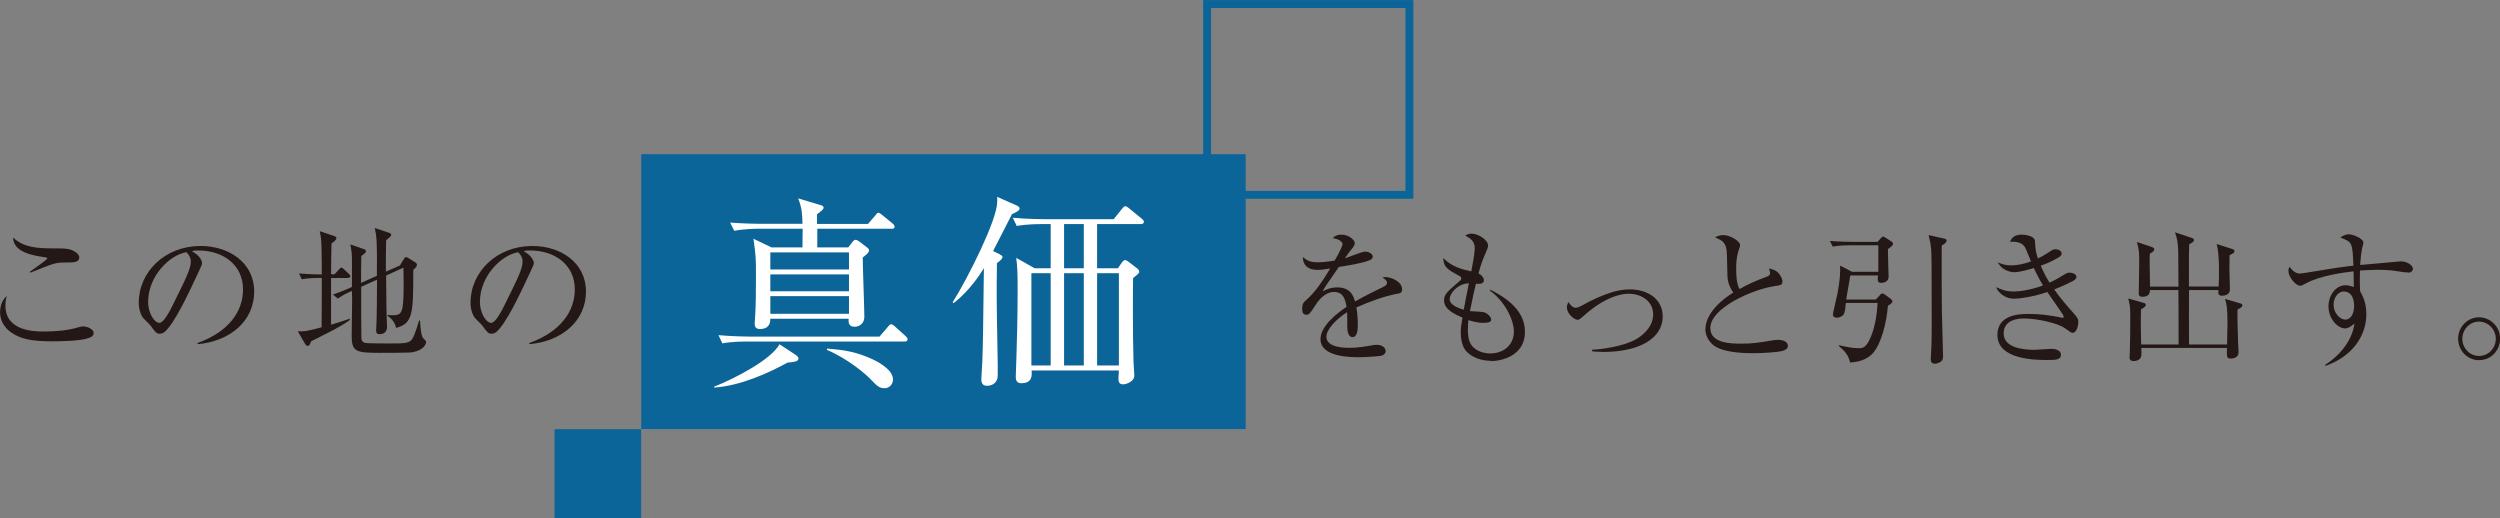 <?xml version="1.0" encoding="UTF-8"?>
<svg id="_レイヤー_2" data-name="レイヤー 2" xmlns="http://www.w3.org/2000/svg" viewBox="0 0 280.01 58.04">
  <rect x="0" y="0" width="280.01" height="58.04" fill="#808080" stroke="none"/>
  <defs>
    <style>
      .cls-1 {
        fill: none;
        stroke: #0c6598;
        stroke-miterlimit: 10;
        stroke-width: .89px;
      }

      .cls-2 {
        fill: #0c6598;
      }

      .cls-2, .cls-3, .cls-4 {
        stroke-width: 0px;
      }

      .cls-3 {
        fill: #231815;
      }

      .cls-4 {
        fill: #fff;
      }
    </style>
  </defs>
  <g id="_レイヤー_1-2" data-name="レイヤー 1">
    <g>
      <path class="cls-3" d="m9.9,37.87c-.89.33-3.2.36-4.01.36-2.31,0-3.58-.24-4.68-1.02-.42-.31-1.2-1.02-1.2-2.23,0-.15,0-1.25.76-1.82-.08.24-.16.52-.16,1.09,0,2.88,3.36,2.88,4.26,2.88,1.35,0,2.7-.1,3.98-.49.1-.03.26-.08.47-.08.5,0,1.17.33,1.17.73,0,.36-.34.49-.58.58Zm-1.82-8.48c-1.2,0-1.33.02-1.72.08-.5.1-.71.16-2.96,1.07l-.06-.1c.31-.24,1.97-1.36,1.97-1.51,0-.05-.1-.08-.19-.1-1.32-.2-3.62-.52-3.66-2.23,1.17,1.1,2.6,1.22,4.53,1.22,1.43,0,1.88,0,2.55.47.29.21.34.44.34.55,0,.13-.06.54-.8.54Z"/>
      <path class="cls-3" d="m22.14,38.55l-.02-.13c3.48-1.24,5.1-3.53,5.1-6,0-2.75-2.21-4.37-5.04-4.37-.41,0-.49.02-.67.1.88.47,1.12,1.07,1.12,1.3,0,.18-.05.29-.55,1.35-1.04,2.23-2.57,5.49-3.67,6.4-.11.08-.31.18-.52.18-.37,0-.52-.21-1.01-.89-.11-.16-.76-.76-.88-.91-.18-.26-.46-.84-.46-1.66,0-3.49,2.96-6.37,6.92-6.37,3.15,0,6.01,1.84,6.01,5.1s-2.63,5.57-6.35,5.9Zm-1.28-10.3c-1.79.29-4.27,2.6-4.27,5.59,0,1.1.63,2.32,1.27,2.32.44,0,1.07-1.15,1.35-1.71,1.62-3.27,2.16-4.32,2.16-5.17,0-.41-.2-.75-.5-1.04Z"/>
      <path class="cls-3" d="m38.98,31.14h-1.9v5.23c1.32-.39,1.69-.54,2.06-.67l.06.13c-.57.42-1.33.86-2.34,1.38-.67.34-1.51.76-2,1.01-.15.34-.21.52-.41.52-.11,0-.21-.11-.26-.19l-.84-1.45c.55.03.83.06,2.67-.44,0-.55.02-3.02.02-3.53v-2h-.32c-.29,0-1.12,0-1.92.15l-.31-.65c.96.08,1.93.11,2.55.11,0-.81,0-1.62-.02-2.44-.02-1.37-.05-1.72-.21-2.41l1.64.55c.08.03.23.1.23.24,0,.19-.33.44-.55.58-.03,1.14-.03,1.69-.05,3.46h.39l.49-.54c.15-.16.2-.21.28-.21.1,0,.19.11.28.18l.57.54c.08.08.15.15.15.24,0,.16-.15.18-.24.18Zm7.26,8.32c-.37.06-3.25.06-3.71.06-2.67,0-3.14-.13-3.14-1.9,0-.63.05-3.43.05-4,0-.16-.02-.89-.02-1.04-.65.29-1.01.47-1.58.86l-.55-.45c.88-.29,1.89-.73,2.13-.85v-2.88c0-.76-.03-1.12-.18-1.88l1.51.52c.11.03.24.1.24.23,0,.15-.13.26-.52.54-.02.49-.03,2.6-.03,3.02l1.77-.8c.02-1.62.02-2.78-.03-3.92-.03-.6-.15-1.17-.2-1.43l1.56.52c.16.05.28.13.28.24,0,.15-.23.34-.57.6-.03,1.46-.03,1.67-.03,3.53l1.58-.7.39-.65c.08-.13.16-.28.28-.28s.21.06.31.13l.76.47c.06.03.16.15.16.26,0,.2-.18.36-.41.57,0,4.88-.03,6-1.93,6.5-.15-.81-.75-1.22-.97-1.37v-.08c.28.03.37.03.5.03,1.14,0,1.32-.15,1.32-3.58,0-1.1-.02-1.28-.03-1.75l-1.93.88c.02,2.39.03,3.95.05,4.39,0,.21.05,1.17.05,1.37,0,.78-.68.81-.83.81-.23,0-.39-.08-.39-.42,0-.18.05-1.01.05-1.17.03-1.04.03-1.66.05-4.52l-1.77.8c-.02.65,0,5.64.02,5.83.02.21.18.39.39.46.21.06,2.54.06,2.84.06,1.67,0,2.18,0,2.52-.6.31-.57.65-1.77.71-1.97h.11c.03.58.08,1.54.31,1.93.1.16.37.31.37.47,0,.23-.28.93-1.5,1.14Z"/>
      <path class="cls-3" d="m59.3,38.55l-.02-.13c3.48-1.24,5.1-3.53,5.1-6,0-2.75-2.21-4.37-5.04-4.37-.41,0-.49.02-.67.1.88.47,1.12,1.07,1.12,1.3,0,.18-.05.29-.55,1.35-1.04,2.23-2.57,5.49-3.67,6.4-.11.08-.31.18-.52.18-.37,0-.52-.21-1.01-.89-.11-.16-.76-.76-.88-.91-.18-.26-.46-.84-.46-1.66,0-3.49,2.96-6.37,6.92-6.37,3.15,0,6.01,1.84,6.01,5.1s-2.63,5.57-6.35,5.9Zm-1.28-10.3c-1.79.29-4.27,2.6-4.27,5.59,0,1.1.63,2.32,1.27,2.32.44,0,1.07-1.15,1.35-1.71,1.62-3.27,2.16-4.32,2.16-5.17,0-.41-.2-.75-.5-1.04Z"/>
    </g>
    <g>
      <path class="cls-3" d="m156.49,32.9c-1.58.31-3.09.89-4.57,1.53.05.28.16.97.16,1.92,0,.34,0,1.41-.58,1.41s-.6-.93-.6-1.2c0-.24,0-1.35-.02-1.59-1.09.68-2.32,1.87-2.32,2.75,0,1.24,2.13,1.24,2.6,1.24.88,0,1.87-.16,2.49-.28.31-.05.41-.06.57-.06.7,0,.98.42.98.71s-.29.47-.5.52c-.29.06-1.74.16-2.49.16-.89,0-4.31,0-4.31-2.02,0-1.53,2-3.01,2.92-3.62-.15-.86-.37-1.67-1.4-1.67s-1.77.98-2.03,1.4c-.73,1.14-.8,1.15-1.07,1.15-.39,0-.47-.28-.47-.67,0-.58.18-.73.36-.89,1.15-.99,1.98-2.31,2.78-3.62-.49.08-.96.16-1.45.16-1.1,0-1.64-.6-1.61-1.45.5.47.96.6,1.67.6s1.62-.15,1.88-.19c.23-.37.89-1.58.89-1.85,0-.23-.36-.57-1.1-.67.18-.18.42-.39.99-.39.8,0,1.48.6,1.48.94,0,.23-.15.42-.26.57-.34.41-.39.47-.85,1.14.36-.1,1.92-.75,2.26-.75.39,0,.86.23.86.55,0,.23-.18.34-.34.41-.75.33-2.53.62-3.46.76-1.46,2.11-1.61,2.34-1.82,2.73.37-.18.88-.44,1.66-.44,1.5,0,1.8.98,1.98,1.58,1.1-.65,2.7-1.41,3.17-1.64.29-.15.41-.26.41-.47s-.13-.31-.5-.58c.11-.03.18-.05.34-.05.58,0,1.85.47,1.85,1.38,0,.37-.21.44-.55.5Z"/>
      <path class="cls-3" d="m166.99,40.41c-1.02,0-2.16-.34-2.83-1.15-.47-.58-.55-1.51-.55-2.03,0-.46.03-.7.19-1.66-.76-.32-2.06-.89-2.06-1.9,0-.7.29-.94,1.74-2.19.18-.15.19-.23.19-.31,0-.11-.05-.18-.18-.24-1.35-.73-1.82-1.01-1.84-2.03.99.99,1.95,1.22,3.14,1.5.16-.78.39-2.08.39-2.6,0-.81-.55-1.14-1.06-1.4.15-.11.32-.23.7-.23.78,0,1.85.73,1.85,1.32,0,.21-.06.34-.24.78-.41.94-.52,1.2-.83,2.36.41.21.6.52.6.75,0,.44-.44.42-.89.41-.21.85-.24.99-.67,3.06.28.02,1.45.06,1.67.15.28.11.71.49.71.8s-.41.36-.89.36c-.76,0-1.41-.23-1.66-.31-.03.24-.06.59-.06,1.09,0,.96.16,1.71.89,2.19.57.37,1.19.46,1.59.46,1.56,0,2.67-.98,2.67-2.44s-1.17-3.56-2.7-4.6l.06-.1c2.45,1.22,3.88,2.71,3.88,4.73,0,2.73-2.71,3.27-3.84,3.27Zm-4.62-6.91c0,.7,1.06,1.04,1.58,1.19.11-.6.29-1.59.57-2.96-1.22.03-2.15,1.1-2.15,1.77Z"/>
      <path class="cls-3" d="m179.52,39.41c-.57,0-.91-.03-1.2-.06v-.18c.98-.03,3.49-.36,4.92-1.17.58-.34,1.92-1.28,1.92-2.78s-1.32-2.32-2.76-2.32c-.6,0-2.42.19-4.86,2.34-.62.54-.68.58-.84.58-.37,0-1.2-.68-1.2-1.38,0-.28.08-.44.18-.6.16.24.44.63.78.63.23,0,.41-.08.89-.34,1.02-.57,2.1-1.06,3.19-1.4.52-.16,1.23-.32,2-.32,1.9,0,3.69.99,3.69,3.04,0,2.39-2.52,3.97-6.69,3.97Z"/>
      <path class="cls-3" d="m199.64,39.3c-.46.15-2.23.26-3.22.26-.55,0-3.2.02-4.39-.81-.63-.44-1.02-1.17-1.02-1.85,0-1.01.65-2.58,3.12-4.13-.19-.29-.63-.94-.65-1.89-.05-2.54-.06-2.81-.15-3.15-.1-.41-.37-.72-.6-.83-.46-.24-.52-.26-.63-.34.19-.08.52-.23.93-.23.71,0,1.87.65,1.87,1.14,0,.08-.06.28-.1.36-.13.39-.34.98-.34,2.24,0,.8.03,1.59.36,2.31.94-.54,1.93-.98,2.97-1.35.29-.11.47-.21.47-.44,0-.11-.03-.24-.13-.52.26.06.76.16,1.07.52.26.29.44.7.44.88,0,.46-.11.46-1.01.6-2.31.36-7.07,2.4-7.07,4.68,0,1.74,2.42,1.74,3.48,1.74,1.27,0,1.9-.1,3.49-.37.23-.03.42-.06.62-.06.44,0,1.1.16,1.1.68,0,.37-.41.5-.62.57Z"/>
      <path class="cls-3" d="m207.52,30.44h2.86v-2.97h-3.19c-.15,0-1.15,0-1.92.15l-.31-.63c1.07.08,2.18.1,2.49.1h2.84l.37-.41c.08-.08.15-.18.26-.18.06,0,.18.06.24.1l.63.41c.08.05.24.13.24.31,0,.15-.16.29-.57.57-.02.49.07,2.65.07,3.07,0,.16-.03.33-.15.46-.15.18-.42.26-.67.26-.36,0-.46-.16-.37-.83h-3.1c-.06.37-.44,2.62-.46,2.7h3.32l.46-.5c.06-.08.15-.18.28-.18.1,0,.18.06.26.11l.67.49c.06.05.18.15.18.29,0,.19-.23.34-.49.47-.18,2.11-.8,4.31-1.67,5.31-.71.81-1.8,1.02-2.57,1.06-.18-.8-.58-1.27-1.25-1.84v-.1c.7.16,1.45.34,2.19.34.34,0,.73,0,1.12-.73.41-.78.88-1.98,1.02-4.34h-3.56c-.03.41-.08.91-.2,1.2s-.55.46-.81.46c-.24,0-.44-.13-.44-.37,0-.15.45-2.03.52-2.37.28-1.5.32-2.36.29-3.1l1.4.72Zm10.22-3.72c.15.03.29.05.29.23,0,.16-.15.33-.55.55,0,.31-.02,4.29.02,7.38,0,.78.13,4.26.13,4.97,0,.19,0,.45-.21.63-.21.16-.54.26-.73.26-.37,0-.44-.29-.44-.54,0-.1.02-.2.03-.41.08-1.32.08-3.01.08-3.67,0-6.06-.02-7.62-.06-8.17-.05-.57-.13-.98-.29-1.62l1.74.39Z"/>
      <path class="cls-3" d="m232.16,37.28c-.16,0-.24-.05-.93-.55-.73-.52-3.04-1.06-4.55-1.06-.63,0-2.26.13-2.26,1.67,0,1.69,2.37,1.84,3.46,1.84.31,0,1.64-.11,1.92-.11.42,0,1.04.18,1.04.65,0,.6-.63.6-1.53.6-1.23,0-5.59,0-5.59-2.8,0-2.19,2.24-2.36,3.49-2.36s2.47.15,3.67.41c.05.02.08.02.11.02.08,0,.15,0,.15-.1s-.06-.21-.16-.36c-.05-.08-.5-.75-1.67-2.42-1.69.57-3.22.75-3.71.75-.94,0-1.74-.58-2.03-1.3.58.26,1.1.49,1.95.49.67,0,2-.18,3.3-.68-.58-.99-.88-1.64-1.02-1.95-.29.1-1.56.47-2.21.47-.57,0-1.48-.36-1.82-1.11.55.23.83.34,1.48.34.78,0,1.56-.19,2.23-.44-.11-.24-.55-1.37-.67-1.58-.31-.55-1.02-.67-1.69-.62.18-.36.41-.8,1.35-.8.34,0,1.37.13,1.45.68.02.16.06.96.1,1.1.06.34.15.63.23.88.21-.08.65-.31,1.06-.58.58-.39.65-.44.93-.44.36,0,.67.21.67.46,0,.18-.08.33-.41.5-.75.42-1.27.65-1.93.88.37.86.67,1.38.99,1.9.34-.16.78-.37,1.43-.78.49-.29.55-.34.83-.34.42,0,.75.23.75.47,0,.23-.24.39-.46.5-.19.1-1.01.52-2.03.91.67.94,1.41,1.82,2.18,2.67.5.55.52.73.52.98,0,.36-.18,1.2-.6,1.2Z"/>
      <path class="cls-3" d="m250.61,34.67c-.02,1.1.03,2.63.07,3.75,0,.16.05.89.05,1.04,0,.54-.52.7-.84.7-.49,0-.49-.11-.46-1.19h-9.59c0,.08.02.72,0,.85-.06.57-.71.62-.85.62-.28,0-.47-.1-.47-.39,0-.11.03-.58.03-.67.03-1.25.05-2.55.05-3.8,0-1.11-.03-1.43-.23-2.15l1.71.49c.13.03.26.08.26.23,0,.18-.24.32-.54.5-.05,1.4,0,3.36.02,3.93h4.19c0-1.37,0-4.97-.02-6.09h-3.19c.02.65-.49.75-.81.75-.44,0-.44-.24-.44-.37,0-.54.05-2.94.05-3.43,0-1.09,0-1.41-.26-2.34l1.71.58c.1.03.24.13.24.24,0,.23-.34.41-.5.49-.03.58-.03.89.02,3.69h3.19c0-.62-.03-3.31-.03-3.87-.02-1.02-.11-1.48-.36-2.21l1.89.63c.15.05.24.15.24.21,0,.23-.29.37-.54.5-.03,1.06-.03,1.17-.03,2.13v2.6h3.33c.05-1.22.11-3.66-.23-4.76l1.74.55c.15.05.26.11.26.24,0,.15-.08.23-.55.47-.03.93-.02,2.08.02,3.01,0,.15.02.73.02.85,0,.54-.57.67-.86.67-.47,0-.46-.23-.42-.63h-3.3c-.02.36,0,5.28,0,6.09h4.26c.03-1.37.05-2.02.05-2.26,0-1.98-.13-2.37-.28-2.84l1.72.5c.11.03.23.11.23.21,0,.19-.23.32-.54.47Z"/>
      <path class="cls-3" d="m269.74,30.52c-.54,0-1.4-.19-1.93-.24-.6-.05-1.12-.06-1.53-.06-.68,0-1.45.05-1.95.08-.02.5-.02.88-.02,1.3s.02.71.03,1.01c.24.44.7,1.22.7,2.57,0,2.45-1.58,4.75-4.57,5.8l-.06-.11c1.82-1.14,3.07-2.89,3.3-4.63-.34.28-.67.54-1.07.54-.81,0-1.84-1.07-1.84-2.47,0-1.19.78-2.36,1.9-2.36.36,0,.65.1.94.19,0-.08-.03-1.17-.03-1.75-.99.11-3.71.47-5.3,1.33-.47.24-.52.28-.67.28-.55,0-1.33-1.01-1.33-1.67,0-.18.05-.31.13-.45.33.44.67.76,1.19.76.18,0,1.46-.23,2.19-.34,1.53-.26,2.73-.44,3.77-.54-.11-2.6-.11-2.65-1.46-3.15.47-.37.86-.37.94-.37.42,0,1.64.44,1.64.96,0,.05-.11.52-.15.63-.06.29-.15.91-.21,1.85.37-.03,4.55-.41,4.57-.41.55,0,1.33.37,1.33.83,0,.36-.34.44-.52.44Zm-7.28,2.13c-.46,0-1.09.55-1.09,1.48s.72,1.67,1.32,1.67c.54,0,.98-.58.98-1.53,0-.39-.06-1.62-1.2-1.62Z"/>
      <path class="cls-3" d="m277.66,40.34c-1.32,0-2.34-1.09-2.34-2.41s1.06-2.39,2.34-2.39,2.36,1.06,2.36,2.39-1.02,2.41-2.36,2.41Zm0-4.32c-1.04,0-1.87.88-1.87,1.92s.81,1.93,1.87,1.93,1.88-.88,1.88-1.92-.84-1.93-1.88-1.93Z"/>
    </g>
    <rect class="cls-2" x="90.28" y="-1.19" width="30.79" height="67.7" transform="translate(73.01 138.34) rotate(-90)"/>
    <rect class="cls-2" x="61.97" y="48.2" width="9.97" height="9.7" transform="translate(13.91 120.01) rotate(-90)"/>
    <rect class="cls-1" x="135.85" y="-.2" width="21.37" height="22.66" transform="translate(135.4 157.67) rotate(-90)"/>
    <g>
      <path class="cls-4" d="m88.23,40.6c-2.19,1.2-5.27,2.6-8.24,2.81l-.02-.09c2.53-1.01,6.42-3.08,7.34-4.76l1.75,1.15c.12.07.37.25.37.46,0,.35-.62.39-1.2.44Zm13.07-2.35h-17.67c-.21,0-1.63,0-2.72.21l-.44-.92c1.59.14,3.31.16,3.52.16h14.52l.94-1.1c.14-.16.23-.28.35-.28.14,0,.25.07.44.25l1.2,1.08c.12.11.21.21.21.35,0,.23-.18.25-.35.25Zm-1.45-12.63h-8.31v2.09h3.47l.37-.48c.21-.28.3-.37.46-.37.12,0,.25.07.46.23l.69.53c.3.23.35.3.35.41,0,.25-.21.41-.71.81,0,1.04.18,5.64.18,6.58,0,.21,0,.53-.28.83-.18.21-.48.35-.81.35-.71,0-.69-.55-.67-.9h-8.77c0,.25.02,1.15-1.17,1.15-.18,0-.58-.02-.58-.58,0-.09,0-.21.02-.37.12-1.63.12-3.24.12-4.88,0-2.09,0-2.32-.28-4.28l2.02.97h3.47c0-.71.02-1.38.02-2.09h-4.97c-.3,0-1.59.02-2.69.23l-.46-.92c1.52.12,3.11.14,3.52.14h4.58c-.02-1.04-.05-1.75-.48-2.85l2.46.74c.18.05.39.11.39.3,0,.21-.37.46-.74.74v1.08h5.71l.81-.94c.18-.23.23-.3.35-.3.14,0,.21.07.44.25l1.15.94c.18.14.23.28.23.37,0,.21-.21.23-.37.23Zm-4.76,2.65h-8.81v1.91h8.81v-1.91Zm0,2.46h-8.81v1.89h8.81v-1.89Zm0,2.44h-8.81v1.98h8.81v-1.98Zm4,10.31c-.62,0-.83-.23-1.68-1.1-.39-.41-2.35-2.16-4.81-3.2l.05-.14c1.93.16,3.2.35,5.02,1.17.3.14,2.35,1.08,2.35,2.28,0,.62-.48.99-.92.99Z"/>
      <path class="cls-4" d="m112,28.51c.14.07.28.14.28.25,0,.21-.16.37-.62.71-.02,1.06-.05,3.29,0,6.1.12,5.8.09,6.21.09,6.49,0,.74-.53,1.15-1.2,1.15-.41,0-.64-.21-.64-.74,0-.3.11-1.66.11-1.91.09-2.28.09-3.73.18-10.52-1.36,2.23-2.78,3.43-3.38,3.91l-.12-.09c1.75-2.78,4.99-9.27,4.99-11.23,0-.25.02-.46,0-.58l2.28,1.01c.09.05.23.18.23.28,0,.25-.3.39-.85.64-.32.64-1.82,3.57-2.12,4.14l.76.37Zm13.21,1.54l.46-.67c.07-.09.21-.25.32-.25.07,0,.21.02.37.16l.99.76c.14.09.25.25.25.41,0,.14-.3.37-.69.69-.02.83-.05,6.4.05,9.39,0,.25.09,1.31.09,1.52,0,.69-.92.99-1.27.99-.46,0-.51-.35-.51-.64,0-.14.02-.44.05-.92h-9.78c.05.55.09,1.43-1.13,1.43-.46,0-.64-.21-.64-.76,0-.32.07-1.73.07-2.02.05-1.36.14-4.81.14-7.62,0-1.68-.02-2.67-.16-3.64l2.07,1.17h1.79v-4.95h-1.08c-.21,0-1.63,0-2.72.21l-.44-.92c1.73.16,3.45.16,3.52.16h7.78l.94-1.17c.23-.28.3-.28.37-.28.12,0,.32.16.41.23l1.43,1.17c.12.09.23.21.23.35,0,.21-.21.25-.34.25h-4.9v4.95h2.32Zm-9.69.55v10.33h2.16v-10.33h-2.16Zm5.87-.55v-4.95h-2.21v4.95h2.21Zm-2.21.55v10.33h2.21v-10.33h-2.21Zm6.14,10.33v-10.33h-2.44v10.33h2.44Z"/>
    </g>
  </g>
</svg>